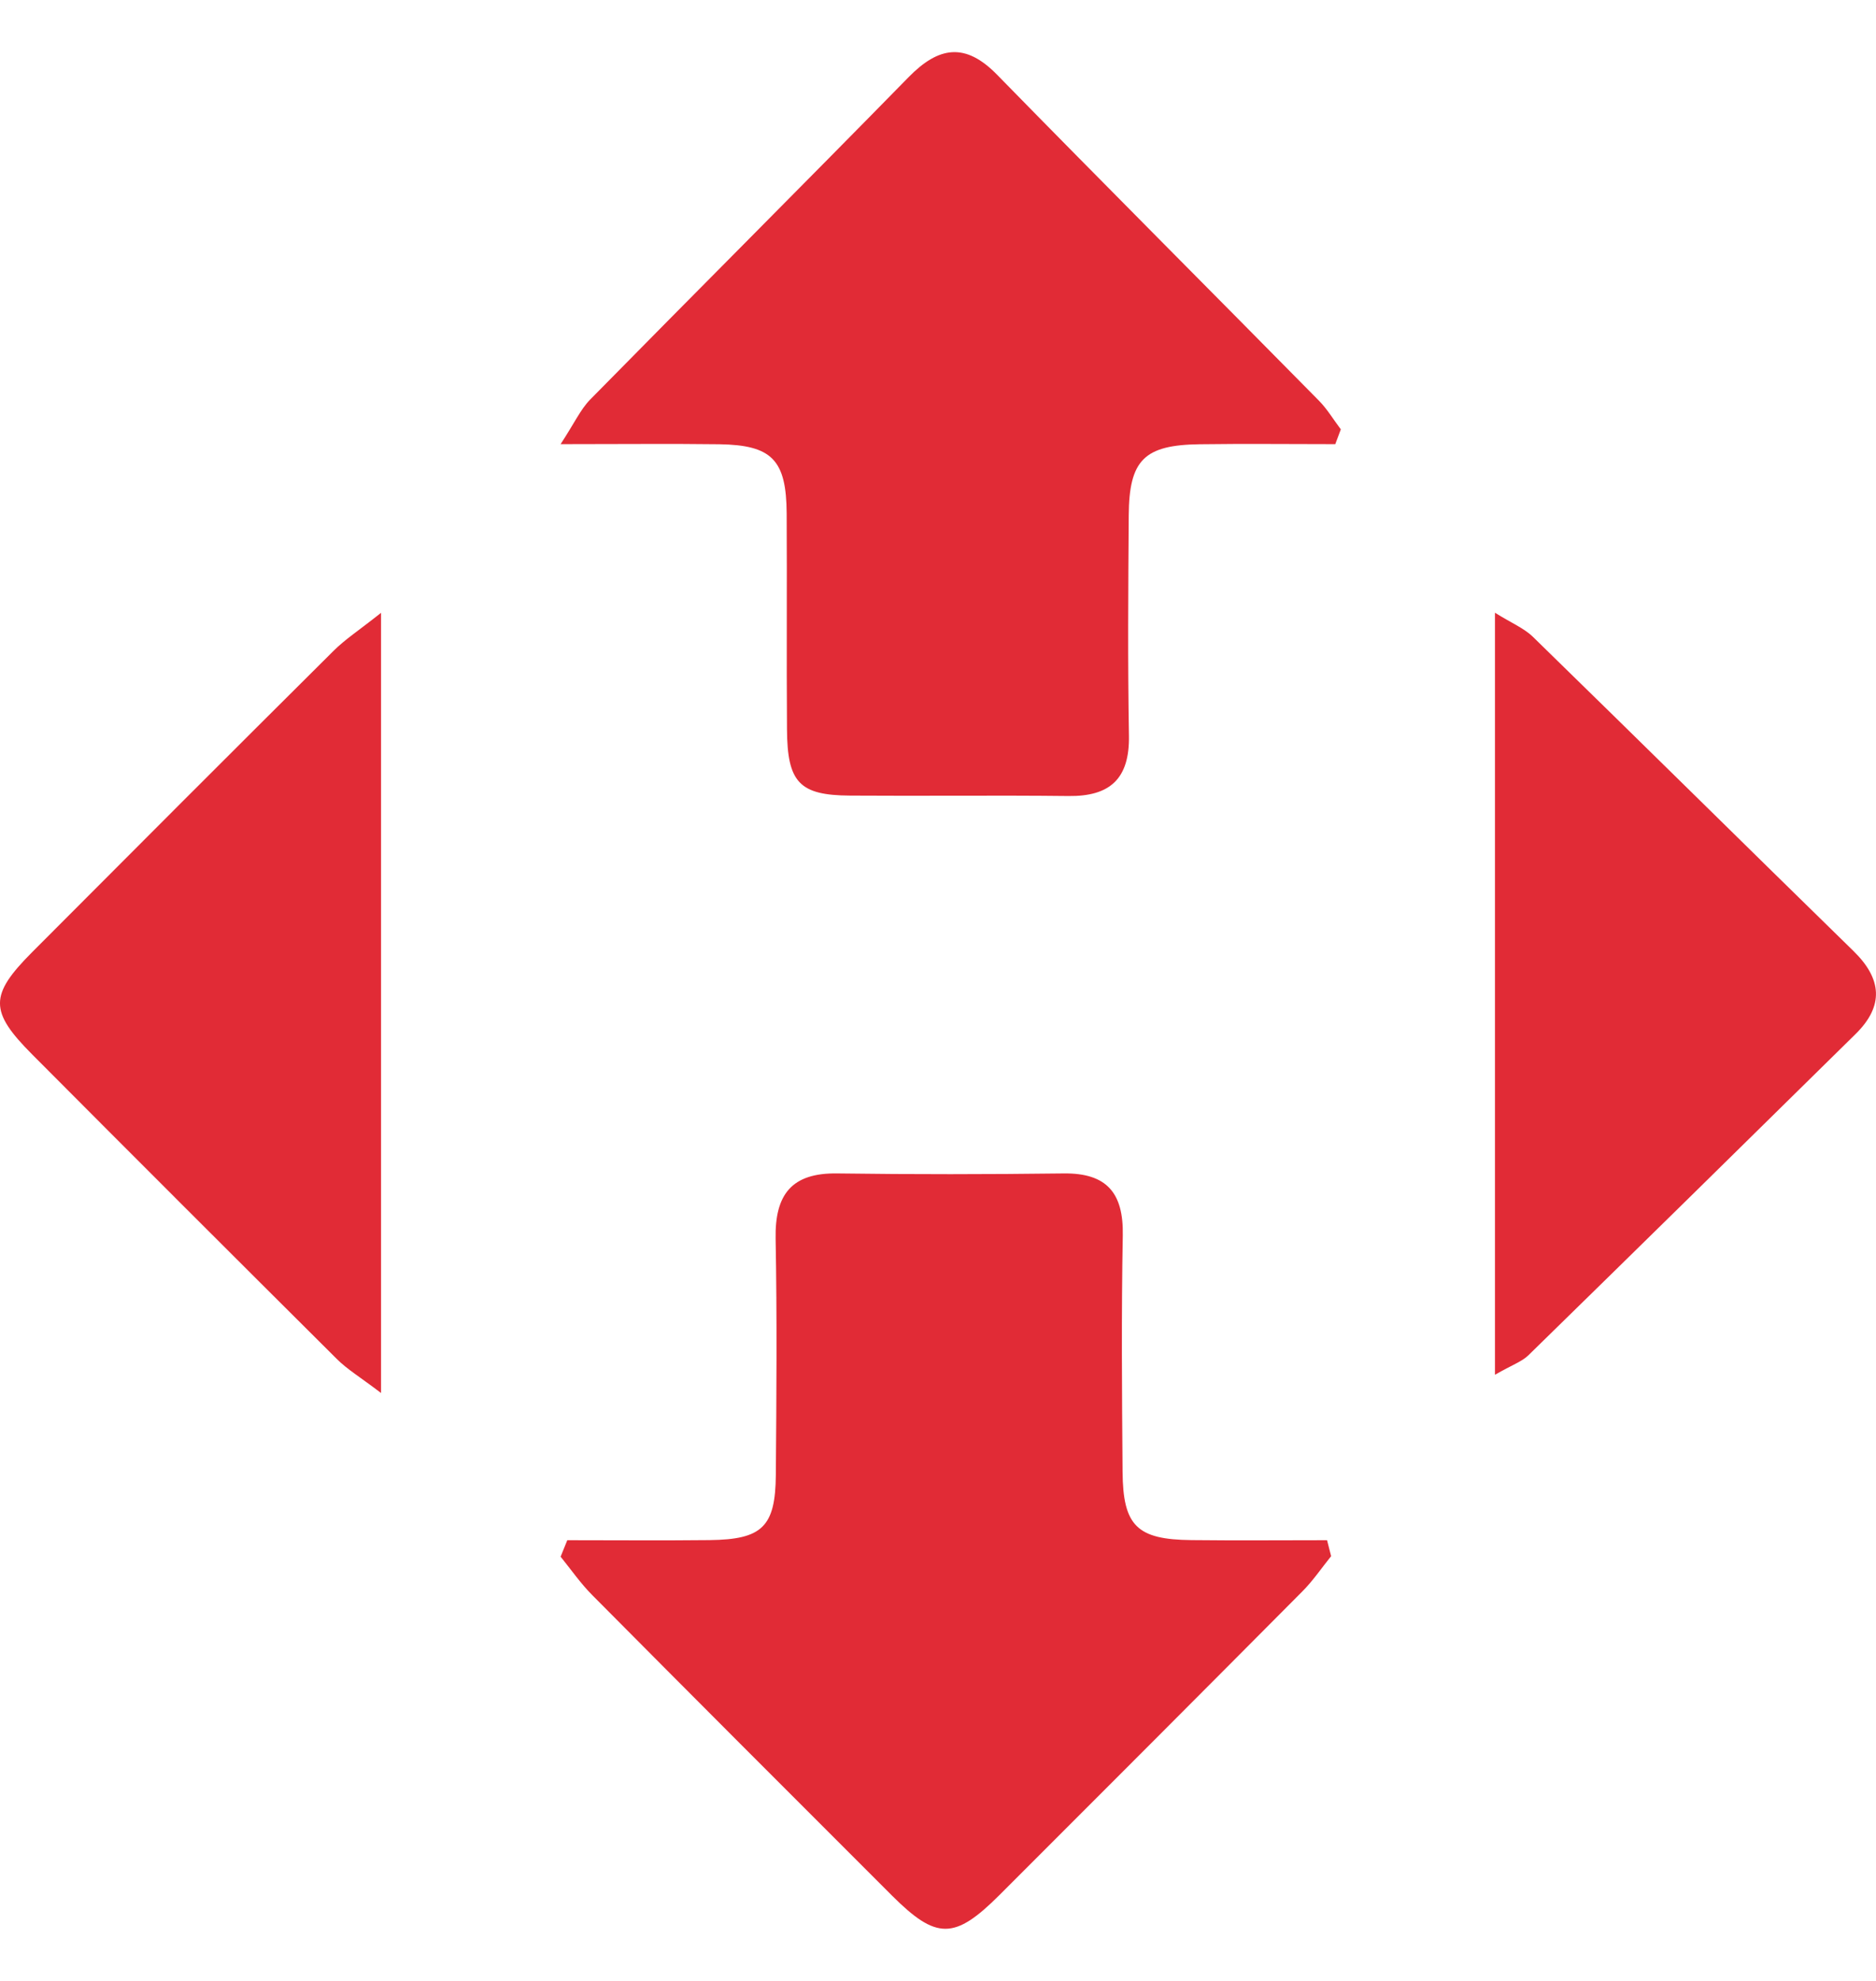<svg width="18" height="19" viewBox="0 0 18 19" fill="none" xmlns="http://www.w3.org/2000/svg">
<path fill-rule="evenodd" clip-rule="evenodd" d="M5.443 14.773C5.898 14.773 6.353 14.777 6.808 14.772C7.313 14.766 7.44 14.645 7.444 14.147C7.45 13.392 7.456 12.636 7.442 11.881C7.434 11.458 7.595 11.248 8.034 11.255C8.758 11.265 9.482 11.264 10.206 11.255C10.621 11.25 10.781 11.444 10.773 11.85C10.759 12.605 10.765 13.361 10.771 14.117C10.775 14.636 10.909 14.767 11.433 14.772C11.867 14.777 12.3 14.773 12.733 14.773C12.746 14.824 12.759 14.875 12.772 14.926C12.68 15.04 12.598 15.162 12.495 15.265C11.528 16.238 10.559 17.208 9.589 18.177C9.158 18.607 8.985 18.607 8.558 18.181C7.599 17.223 6.64 16.264 5.685 15.302C5.572 15.189 5.48 15.056 5.379 14.931C5.4 14.879 5.421 14.826 5.443 14.773Z" fill="#E12B36"/>
<path fill-rule="evenodd" clip-rule="evenodd" d="M12.812 4.26C12.378 4.26 11.945 4.255 11.512 4.261C10.978 4.268 10.834 4.411 10.83 4.943C10.825 5.648 10.82 6.353 10.832 7.057C10.839 7.471 10.649 7.64 10.252 7.635C9.554 7.627 8.856 7.636 8.157 7.631C7.67 7.628 7.554 7.506 7.551 6.994C7.546 6.304 7.552 5.615 7.548 4.925C7.545 4.411 7.407 4.269 6.902 4.261C6.433 4.255 5.964 4.26 5.379 4.26C5.512 4.057 5.57 3.927 5.663 3.832C6.679 2.799 7.704 1.775 8.718 0.74C9.007 0.445 9.262 0.404 9.568 0.718C10.592 1.765 11.627 2.8 12.655 3.843C12.735 3.924 12.795 4.026 12.865 4.118C12.847 4.166 12.829 4.213 12.812 4.26Z" fill="#E12B36"/>
<path fill-rule="evenodd" clip-rule="evenodd" d="M3.656 5.878V13.361C3.455 13.208 3.331 13.134 3.232 13.035C2.255 12.063 1.28 11.089 0.307 10.112C-0.103 9.7 -0.102 9.545 0.307 9.134C1.27 8.168 2.233 7.204 3.2 6.243C3.31 6.133 3.443 6.047 3.656 5.878Z" fill="#E12B36"/>
<path fill-rule="evenodd" clip-rule="evenodd" d="M14.344 13.186V5.877C14.502 5.976 14.623 6.025 14.709 6.109C15.737 7.111 16.758 8.12 17.785 9.123C18.057 9.389 18.078 9.648 17.805 9.917C16.76 10.946 15.714 11.974 14.665 12.999C14.604 13.059 14.514 13.089 14.344 13.186Z" fill="#E12B36"/>
</svg>
